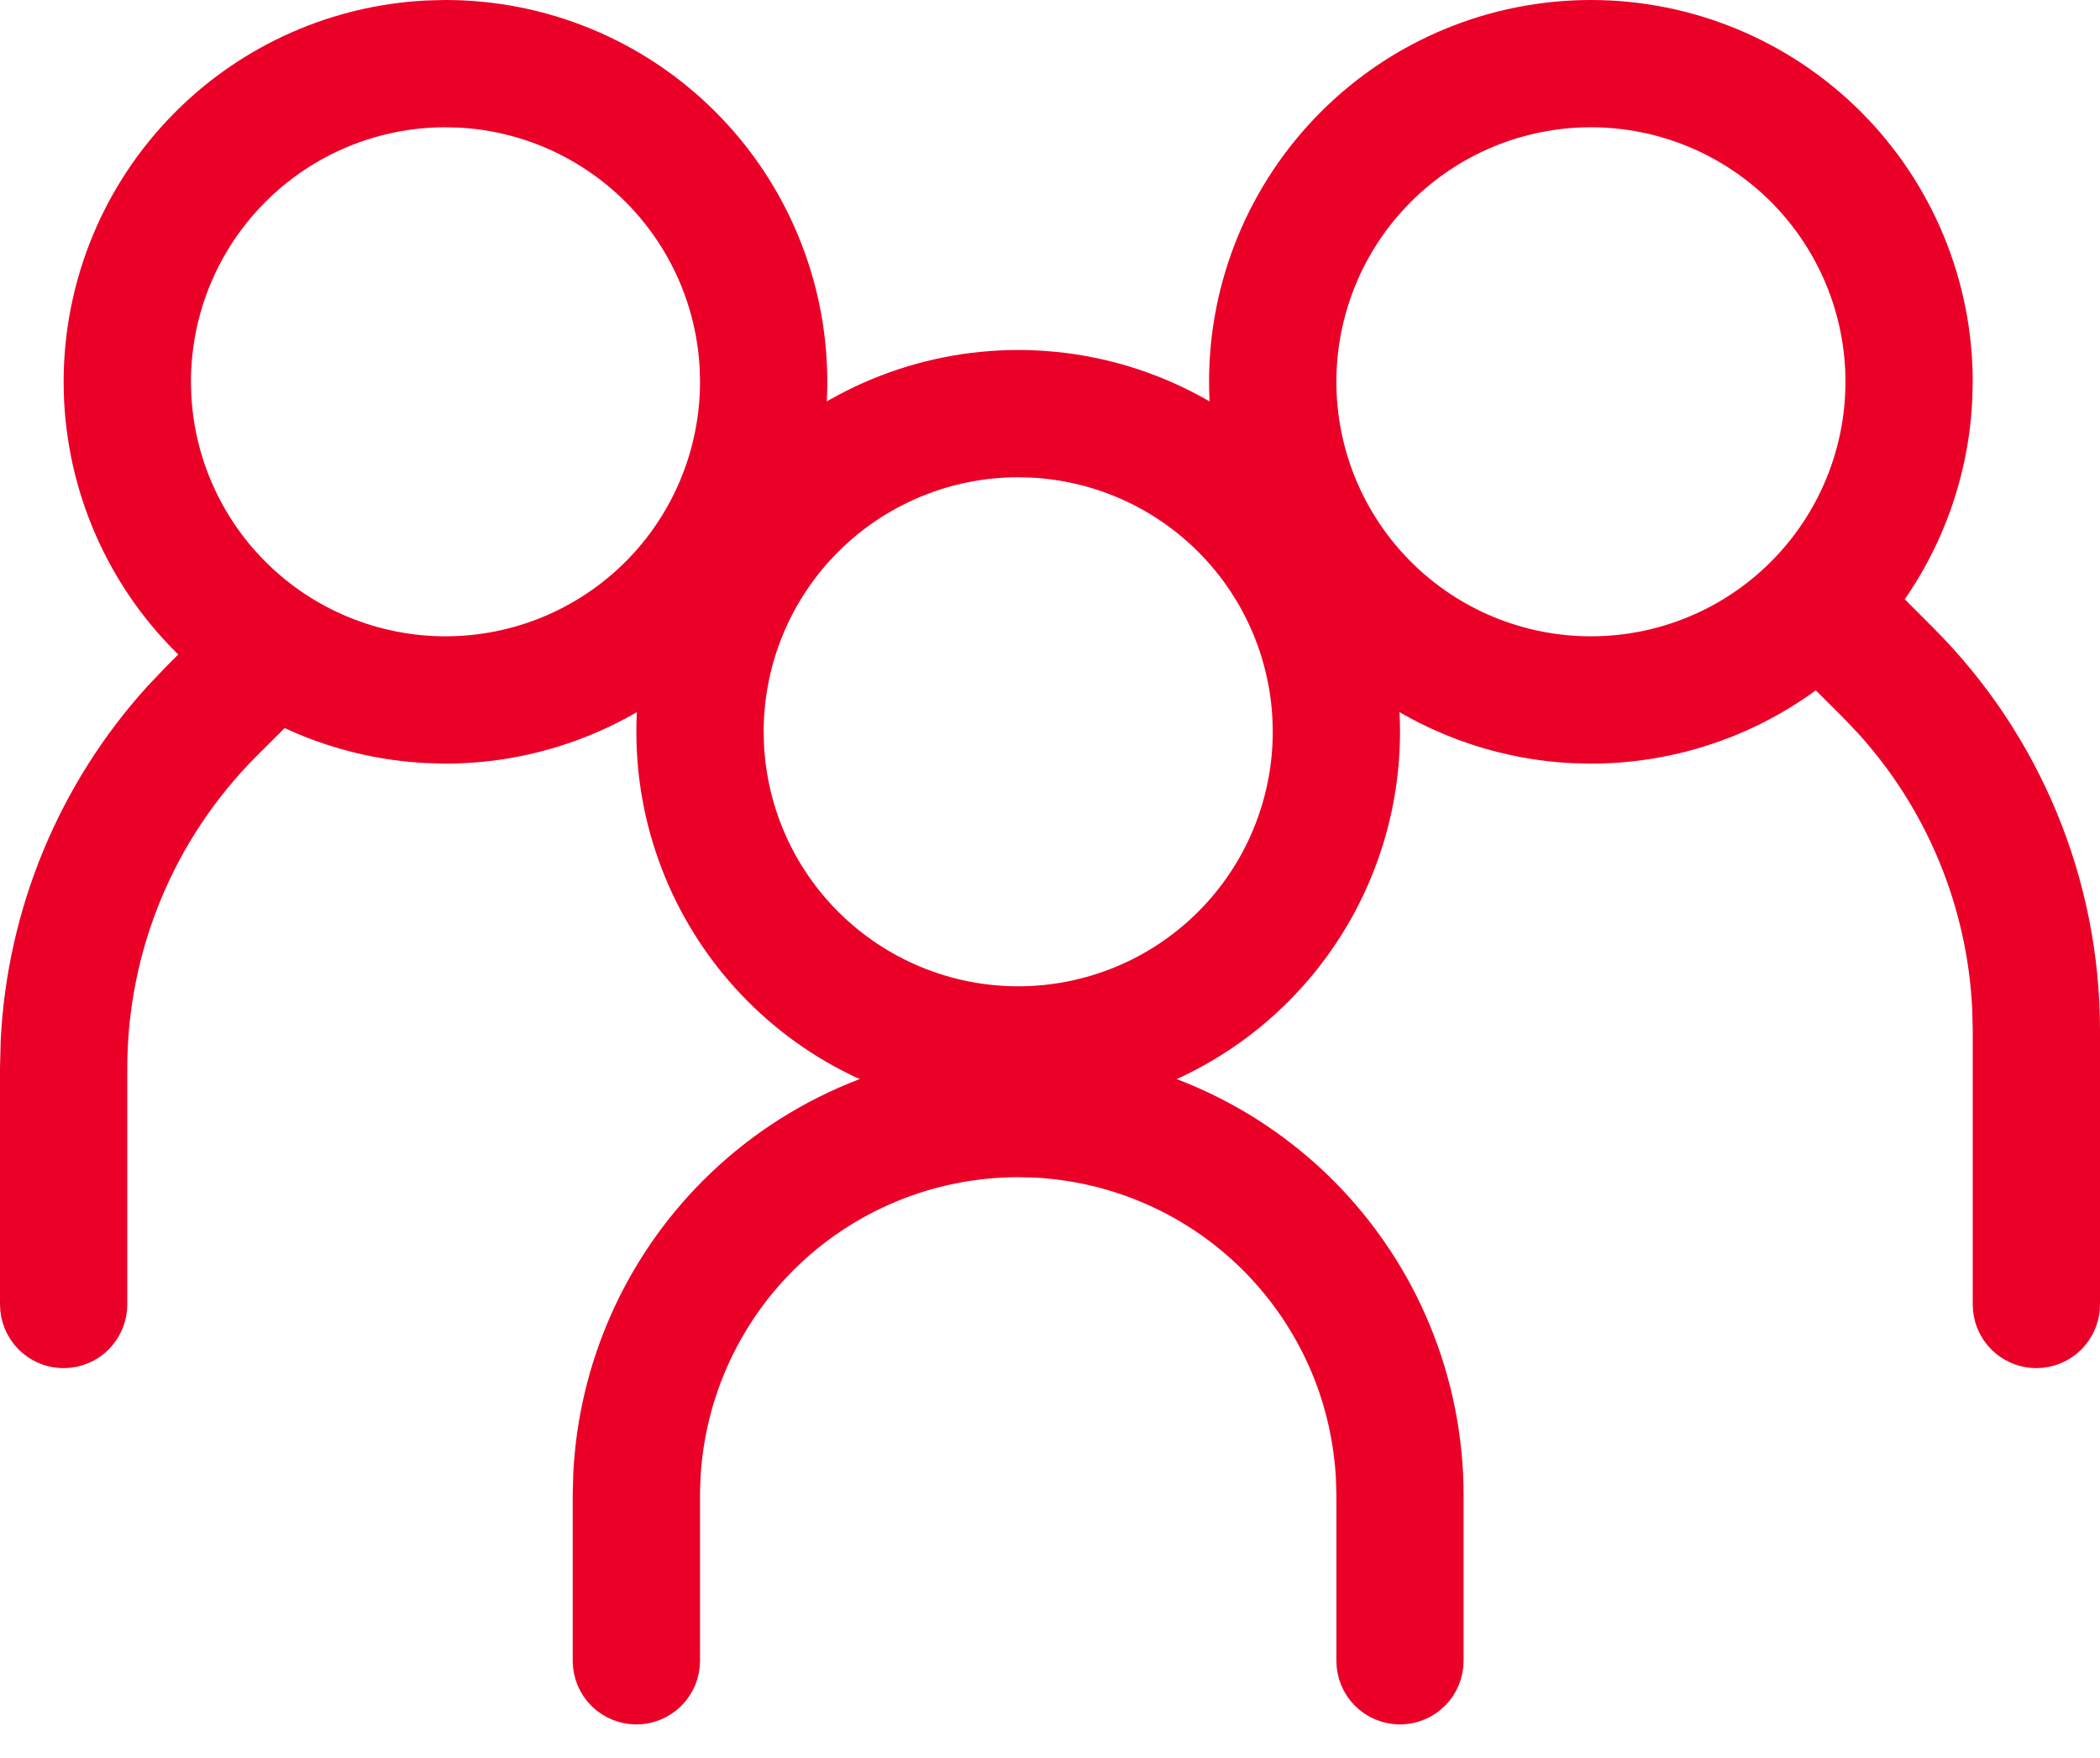 <?xml version="1.0" encoding="UTF-8"?>
<svg xmlns="http://www.w3.org/2000/svg" width="43" height="36" viewBox="0 0 43 36" fill="none">
  <path d="M9.122 0.5C10.083 0.5 11.034 0.689 11.922 1.057C12.81 1.424 13.617 1.964 14.296 2.644C14.976 3.323 15.515 4.13 15.882 5.018C16.25 5.905 16.44 6.857 16.44 7.818C16.44 8.779 16.25 9.731 15.882 10.619C15.515 11.507 14.976 12.314 14.296 12.993C13.617 13.673 12.81 14.211 11.922 14.579C11.034 14.947 10.083 15.137 9.122 15.137L8.758 15.127C6.95 15.037 5.233 14.28 3.947 12.993C2.574 11.621 1.803 9.759 1.803 7.818C1.803 5.877 2.574 4.016 3.947 2.644C5.233 1.357 6.95 0.599 8.758 0.509L9.122 0.5ZM9.122 2.106C7.607 2.106 6.154 2.708 5.083 3.779C4.011 4.851 3.41 6.303 3.41 7.818L3.417 8.102C3.487 9.513 4.078 10.853 5.083 11.857C6.154 12.928 7.607 13.53 9.122 13.53C10.636 13.53 12.089 12.929 13.161 11.857C14.232 10.786 14.833 9.333 14.834 7.818L14.827 7.535C14.757 6.123 14.165 4.784 13.161 3.779C12.156 2.775 10.817 2.183 9.405 2.113L9.122 2.106Z" fill="#EB0028" stroke="#EB0028"></path>
  <path d="M5.212 12.877C5.317 12.877 5.422 12.898 5.52 12.938C5.593 12.968 5.662 13.01 5.723 13.06L5.78 13.113L5.781 13.114C5.856 13.188 5.916 13.277 5.956 13.374C5.997 13.472 6.018 13.577 6.018 13.682L6.014 13.761C6.006 13.84 5.986 13.917 5.956 13.99C5.926 14.063 5.885 14.132 5.835 14.193L5.781 14.251L4.9 15.129C3.112 16.919 2.107 19.345 2.106 21.875V26.712C2.106 26.899 2.041 27.078 1.924 27.221L1.871 27.281C1.72 27.431 1.516 27.516 1.303 27.516C1.116 27.516 0.937 27.451 0.794 27.334L0.735 27.281C0.585 27.13 0.5 26.925 0.5 26.712V21.875L0.514 21.323C0.642 18.752 1.656 16.303 3.384 14.395L3.765 13.995L3.766 13.994L4.644 13.113C4.718 13.038 4.807 12.979 4.904 12.938C5.002 12.898 5.106 12.877 5.212 12.877ZM37.788 12.095C37.894 12.095 37.998 12.116 38.096 12.157C38.169 12.187 38.237 12.228 38.298 12.278L38.356 12.332L39.234 13.211L39.235 13.212C41.325 15.303 42.5 18.138 42.5 21.094V26.712C42.5 26.899 42.435 27.078 42.318 27.221L42.265 27.281C42.114 27.431 41.91 27.516 41.697 27.516C41.511 27.516 41.331 27.451 41.188 27.334L41.129 27.281C40.978 27.13 40.894 26.925 40.894 26.712V21.094L40.882 20.621C40.772 18.42 39.904 16.324 38.426 14.691L38.1 14.348V14.347L37.219 13.469C37.144 13.395 37.084 13.306 37.044 13.209C37.004 13.111 36.983 13.006 36.982 12.901C36.982 12.795 37.004 12.691 37.044 12.593C37.074 12.52 37.115 12.451 37.165 12.39L37.219 12.332H37.22C37.294 12.257 37.383 12.197 37.48 12.157C37.578 12.116 37.682 12.095 37.788 12.095Z" fill="#EB0028" stroke="#EB0028"></path>
  <path d="M20.848 22C23.135 22 25.328 22.909 26.945 24.525C28.561 26.142 29.469 28.335 29.469 30.621V34.009C29.469 34.222 29.384 34.427 29.234 34.577C29.083 34.727 28.879 34.812 28.666 34.812C28.453 34.812 28.249 34.728 28.098 34.577C27.948 34.427 27.864 34.222 27.864 34.009V30.621L27.855 30.276C27.815 29.473 27.638 28.681 27.33 27.936C26.977 27.086 26.46 26.312 25.809 25.661C25.158 25.01 24.384 24.492 23.533 24.14C22.788 23.831 21.996 23.654 21.193 23.614L20.848 23.606C18.988 23.607 17.204 24.346 15.888 25.661C14.573 26.977 13.834 28.761 13.834 30.621V34.009C13.834 34.222 13.749 34.427 13.598 34.577C13.447 34.728 13.243 34.812 13.03 34.812C12.817 34.812 12.613 34.728 12.462 34.577C12.312 34.427 12.227 34.222 12.227 34.009V30.621L12.238 30.193C12.344 28.063 13.237 26.041 14.752 24.525C16.369 22.909 18.562 22 20.848 22ZM32.576 0.5C34.517 0.5 36.378 1.271 37.751 2.644C39.123 4.016 39.894 5.878 39.894 7.818L39.884 8.181C39.795 9.99 39.037 11.706 37.751 12.993C36.378 14.366 34.517 15.137 32.576 15.137L32.215 15.128C31.377 15.087 30.552 14.901 29.775 14.579C28.887 14.211 28.08 13.673 27.401 12.993C26.721 12.314 26.182 11.507 25.814 10.619C25.446 9.731 25.257 8.779 25.257 7.818C25.257 6.857 25.446 5.905 25.814 5.018C26.182 4.13 26.721 3.323 27.401 2.644C28.08 1.964 28.887 1.424 29.775 1.057C30.663 0.689 31.615 0.5 32.576 0.5ZM32.576 2.106C31.061 2.106 29.608 2.708 28.537 3.779C27.465 4.851 26.864 6.303 26.864 7.818C26.864 9.333 27.465 10.786 28.537 11.857C29.608 12.929 31.061 13.53 32.576 13.53C34.091 13.53 35.544 12.929 36.615 11.857C37.686 10.786 38.288 9.333 38.288 7.818C38.288 6.303 37.686 4.851 36.615 3.779C35.544 2.708 34.091 2.106 32.576 2.106Z" fill="#EB0028" stroke="#EB0028"></path>
  <path d="M20.849 7.667C22.79 7.667 24.651 8.438 26.023 9.81C27.396 11.182 28.167 13.044 28.167 14.985C28.167 16.926 27.396 18.787 26.023 20.16C24.651 21.532 22.79 22.303 20.849 22.303L20.485 22.294C18.677 22.204 16.96 21.446 15.674 20.16C14.301 18.787 13.53 16.926 13.53 14.985C13.53 13.044 14.301 11.182 15.674 9.81C17.046 8.438 18.908 7.667 20.849 7.667ZM20.849 9.273C19.334 9.273 17.881 9.875 16.81 10.946C15.738 12.017 15.137 13.47 15.137 14.985L15.144 15.268C15.214 16.68 15.805 18.02 16.81 19.024C17.881 20.095 19.334 20.697 20.849 20.697C22.363 20.697 23.817 20.095 24.888 19.024C25.959 17.953 26.561 16.5 26.561 14.985C26.561 13.47 25.959 12.017 24.888 10.946C23.884 9.942 22.544 9.35 21.132 9.28L20.849 9.273Z" fill="#EB0028" stroke="#EB0028"></path>
</svg>
